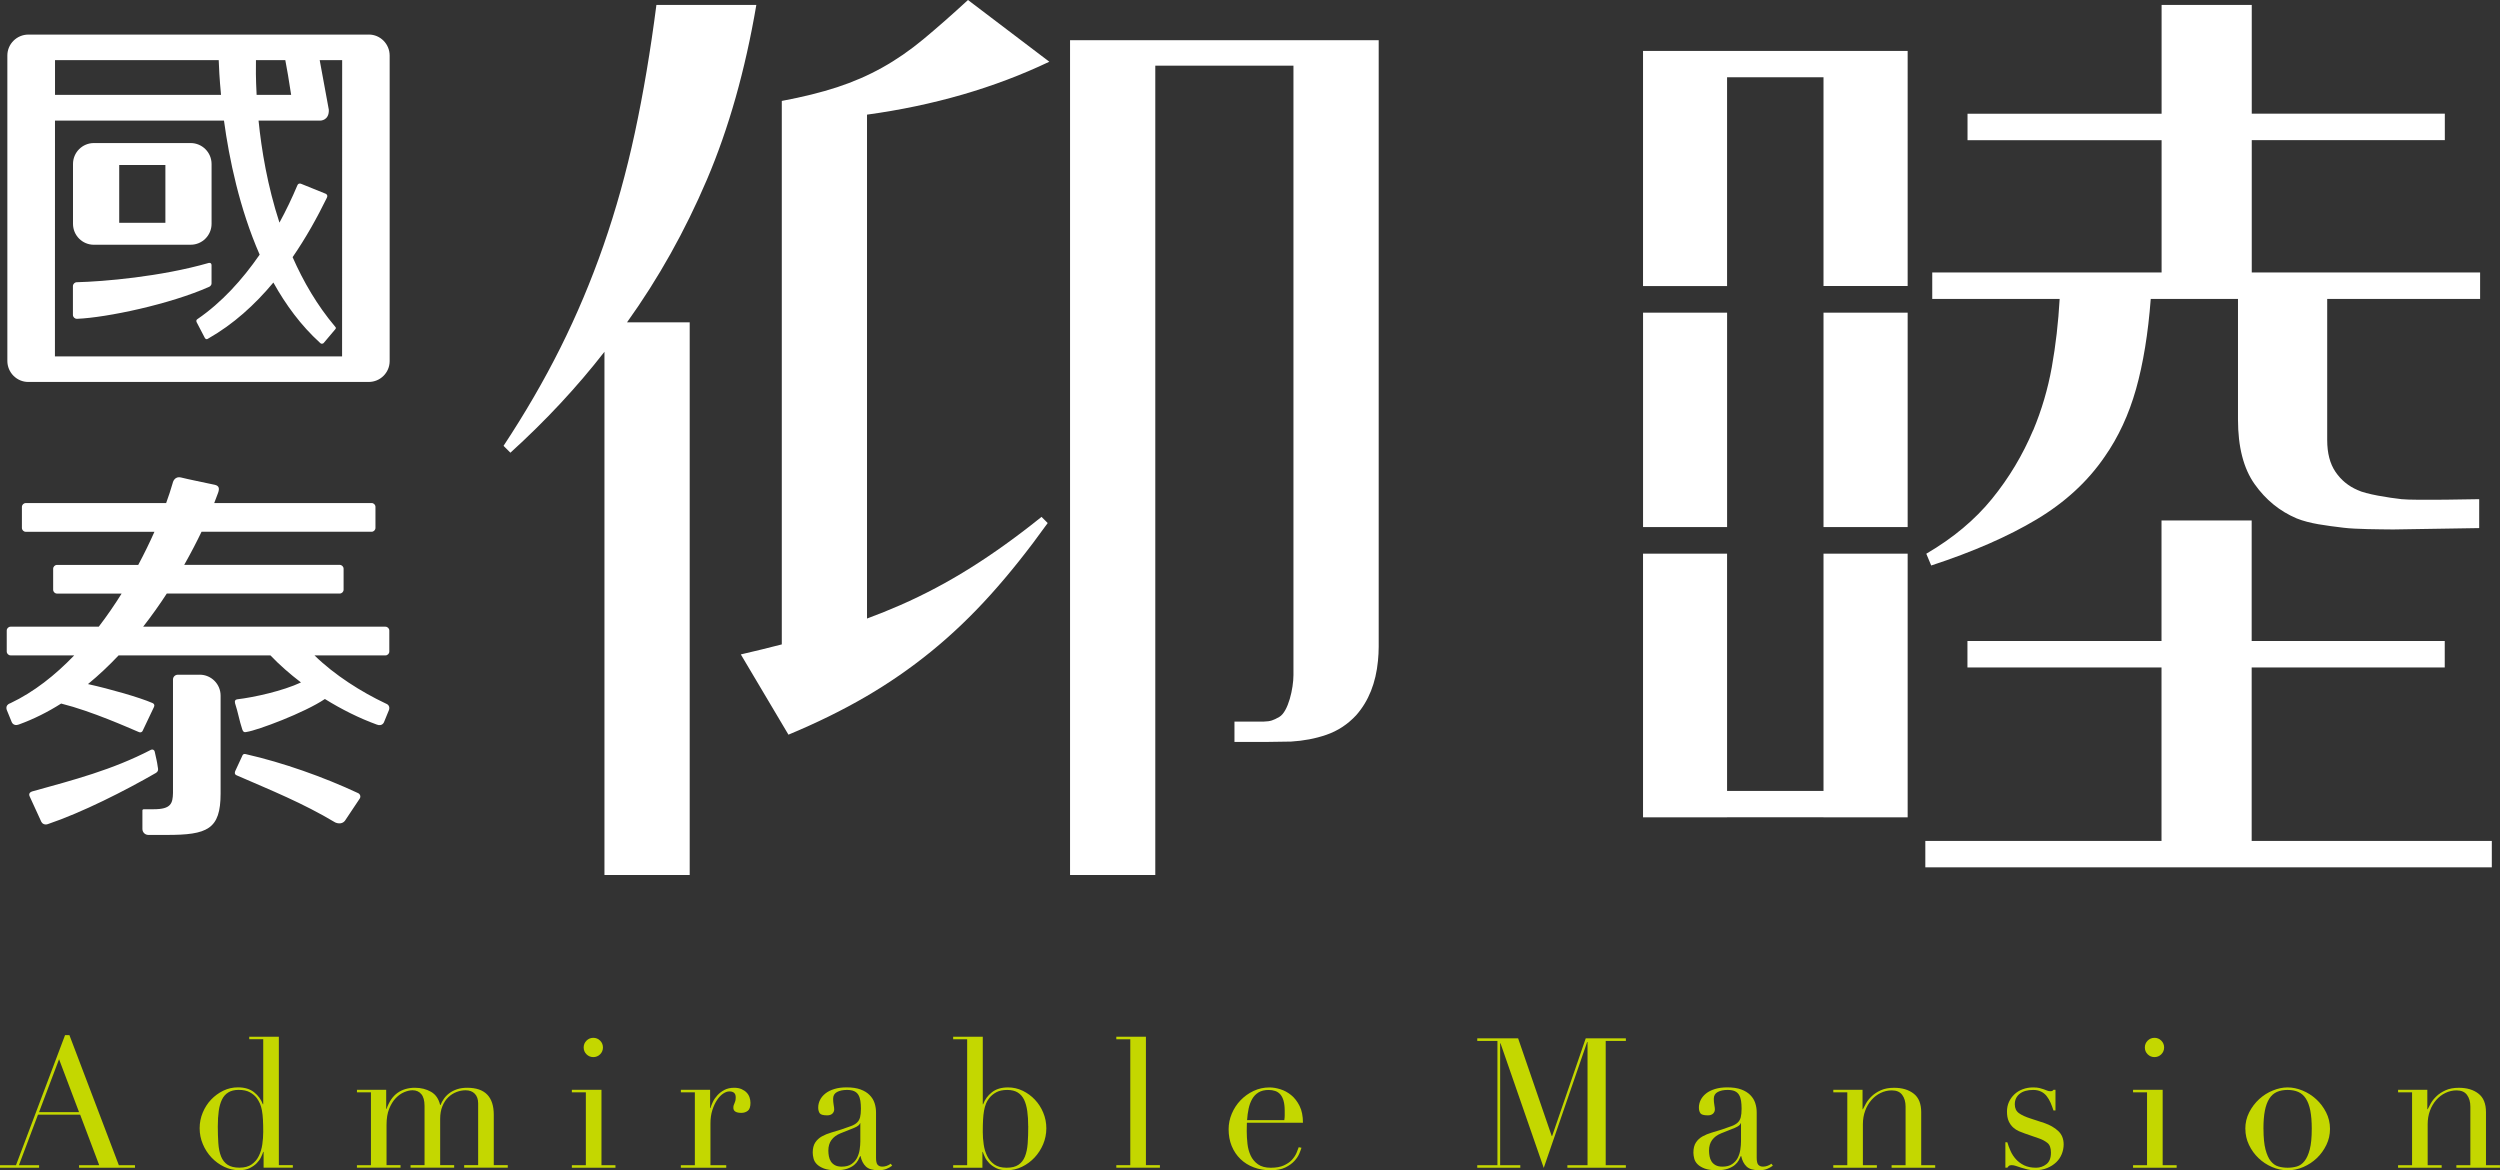 <?xml version="1.0" encoding="UTF-8"?><svg id="_圖層_1" xmlns="http://www.w3.org/2000/svg" viewBox="0 0 931.13 435.86"><rect x="0" y="0" width="931.13" height="435.86" fill="#333333" stroke="none"/><defs><style>.cls-1{fill:#c4d700;}.cls-1,.cls-2{stroke-width:0px;}.cls-2{fill:#fff;}</style></defs><path class="cls-1" d="M0,433.97h5.96l18.27-48.44h1.62l18.41,48.44h6.02v.95h-20.84v-.95h7.51l-7.1-18.81h-15.7l-7.1,18.81h7.51v.95H0v-.95ZM21.99,394.52l-7.44,19.69h14.89l-7.44-19.69Z"/><path class="cls-1" d="M92.83,386.13h11.03v47.83h5.21v.95h-10.89v-5.89h-.14c-.18.54-.45,1.2-.81,1.96-.36.77-.89,1.51-1.59,2.23-.7.72-1.58,1.34-2.64,1.86-1.06.52-2.36.78-3.89.78-1.99,0-3.87-.43-5.65-1.29-1.78-.86-3.35-2.01-4.7-3.45-1.35-1.44-2.43-3.1-3.21-4.97-.79-1.87-1.19-3.85-1.19-5.92s.38-3.97,1.15-5.82c.77-1.85,1.8-3.46,3.11-4.84,1.31-1.38,2.82-2.48,4.53-3.32,1.71-.83,3.54-1.25,5.48-1.25,2.48,0,4.49.61,6.02,1.83,1.53,1.22,2.61,2.71,3.25,4.46h.14v-24.22h-5.21v-.95ZM81.12,419.42c0,2.35.07,4.48.2,6.39.13,1.92.47,3.55,1.01,4.9.54,1.35,1.35,2.39,2.44,3.11s2.55,1.08,4.4,1.08,3.42-.41,4.57-1.22c1.15-.81,2.04-1.86,2.67-3.15.63-1.29,1.06-2.72,1.29-4.3.22-1.58.34-3.11.34-4.6,0-1.76-.03-3.28-.1-4.57-.07-1.29-.19-2.42-.37-3.42-.18-.99-.43-1.85-.74-2.57-.32-.72-.7-1.4-1.15-2.03-.68-.9-1.56-1.65-2.64-2.23-1.08-.59-2.46-.88-4.13-.88-1.58,0-2.88.32-3.89.95-1.02.63-1.81,1.53-2.37,2.71-.56,1.17-.96,2.58-1.18,4.23-.23,1.65-.34,3.51-.34,5.58Z"/><path class="cls-1" d="M132.95,433.97h5.21v-27.13h-5.21v-.95h10.89v7.1h.14c.95-2.71,2.31-4.69,4.09-5.95s3.94-1.9,6.46-1.9c2.26,0,4.25.5,5.99,1.49,1.74.99,2.88,2.64,3.41,4.94h.14c.32-.81.74-1.6,1.29-2.37.54-.77,1.22-1.46,2.03-2.06.81-.61,1.77-1.09,2.88-1.46,1.1-.36,2.36-.54,3.76-.54,6.59,0,9.88,3.36,9.88,10.08v18.74h5.21v.95h-16.24v-.95h5.21v-23c0-1.53-.42-2.73-1.25-3.59-.84-.86-1.97-1.29-3.42-1.29-1.13,0-2.26.21-3.38.64-1.13.43-2.14,1.07-3.05,1.93-.9.86-1.64,1.96-2.2,3.32-.56,1.35-.85,2.93-.85,4.73v17.25h5.21v.95h-16.24v-.95h5.21v-22.06c0-1.98-.41-3.45-1.22-4.4-.81-.95-1.89-1.42-3.25-1.42-.95,0-1.98.24-3.11.71-1.13.47-2.18,1.22-3.15,2.23-.97,1.01-1.78,2.33-2.44,3.96-.66,1.62-.98,3.61-.98,5.96v15.02h5.21v.95h-16.24v-.95Z"/><path class="cls-1" d="M212.99,433.97h5.21v-27.13h-5.21v-.95h11.03v28.08h5.21v.95h-16.24v-.95ZM217.39,390.13c0-.99.35-1.84,1.05-2.54.7-.7,1.55-1.05,2.54-1.05s1.84.35,2.54,1.05c.7.7,1.05,1.55,1.05,2.54s-.35,1.84-1.05,2.54c-.7.7-1.55,1.05-2.54,1.05s-1.84-.35-2.54-1.05-1.05-1.55-1.05-2.54Z"/><path class="cls-1" d="M253.59,433.97h5.21v-27.13h-5.21v-.95h10.89v6.83h.14c.18-.68.47-1.44.88-2.3.41-.86.97-1.68,1.69-2.47.72-.79,1.59-1.46,2.61-2,1.02-.54,2.24-.81,3.69-.81,1.04,0,1.94.17,2.71.51.77.34,1.4.77,1.89,1.29.5.52.86,1.12,1.08,1.79.23.68.34,1.35.34,2.03,0,1.49-.34,2.48-1.02,2.98-.68.5-1.47.75-2.37.75-1.99,0-2.98-.63-2.98-1.9,0-.41.04-.73.14-.98.09-.25.19-.5.3-.75.11-.25.21-.53.3-.84.09-.32.14-.77.14-1.35,0-1.44-.79-2.17-2.37-2.17-.72,0-1.49.27-2.3.81-.81.54-1.57,1.33-2.27,2.37-.7,1.04-1.29,2.29-1.76,3.76-.47,1.47-.71,3.15-.71,5.04v15.49h5.88v.95h-16.91v-.95Z"/><path class="cls-1" d="M332.28,434.17c-.59.45-1.29.85-2.1,1.18-.81.34-1.8.51-2.98.51-2.17,0-3.73-.46-4.7-1.39-.97-.92-1.64-2.22-2-3.89h-.14c-.18.41-.43.91-.74,1.52-.32.61-.8,1.2-1.45,1.76-.66.56-1.52,1.04-2.61,1.42-1.08.38-2.46.58-4.13.58-1.89,0-3.41-.22-4.53-.64-1.13-.43-2.01-.96-2.64-1.59-.63-.63-1.05-1.34-1.25-2.13-.2-.79-.31-1.52-.31-2.2,0-1.58.32-2.84.95-3.79.63-.95,1.45-1.7,2.47-2.27,1.01-.56,2.14-1.03,3.38-1.39,1.24-.36,2.49-.74,3.76-1.15,1.49-.5,2.72-.93,3.69-1.29.97-.36,1.72-.8,2.27-1.32s.91-1.17,1.12-1.96c.2-.79.31-1.86.31-3.22,0-1.08-.07-2.05-.2-2.91-.14-.86-.38-1.59-.74-2.2-.36-.61-.88-1.07-1.56-1.39-.68-.31-1.58-.47-2.71-.47-1.49,0-2.72.26-3.69.78-.97.52-1.45,1.36-1.45,2.53,0,.77.07,1.52.2,2.27.14.74.2,1.3.2,1.66,0,.63-.23,1.16-.68,1.59-.45.43-1.1.64-1.96.64-1.49,0-2.41-.27-2.77-.81-.36-.54-.54-1.24-.54-2.1,0-.99.23-1.94.68-2.84.45-.9,1.12-1.7,2-2.4.88-.7,1.98-1.25,3.32-1.66,1.33-.41,2.85-.61,4.57-.61,2.07,0,3.81.26,5.21.78,1.4.52,2.53,1.22,3.38,2.1.86.88,1.47,1.87,1.83,2.98.36,1.11.54,2.27.54,3.49v16.85c0,1.31.2,2.19.61,2.64.41.45.99.68,1.76.68.5,0,1.02-.09,1.56-.27.54-.18,1.06-.45,1.56-.81l.54.74ZM320.44,418.34h-.14c-.09.59-.83,1.17-2.23,1.76l-5.08,2.03c-1.44.59-2.55,1.41-3.32,2.47-.77,1.06-1.15,2.38-1.15,3.96,0,.68.07,1.38.2,2.1.13.72.38,1.37.74,1.93.36.56.87,1.03,1.52,1.39.65.36,1.5.54,2.54.54,1.49,0,2.7-.32,3.62-.95.92-.63,1.62-1.42,2.1-2.37.47-.95.79-1.97.95-3.08.16-1.11.24-2.11.24-3.01v-6.77Z"/><path class="cls-1" d="M355.01,433.97h5.21v-46.89h-5.21v-.95h11.03v25.17h.13c.63-1.76,1.71-3.25,3.25-4.46,1.53-1.22,3.54-1.83,6.02-1.83,1.94,0,3.77.42,5.48,1.25,1.71.83,3.23,1.94,4.53,3.32,1.31,1.38,2.35,2.99,3.11,4.84.77,1.85,1.15,3.79,1.15,5.82s-.4,4.05-1.18,5.92c-.79,1.87-1.86,3.53-3.21,4.97-1.35,1.44-2.92,2.6-4.7,3.45-1.78.86-3.67,1.29-5.65,1.29-1.53,0-2.83-.26-3.89-.78-1.06-.52-1.94-1.14-2.64-1.86-.7-.72-1.23-1.47-1.59-2.23-.36-.77-.63-1.42-.81-1.96h-.14v5.89h-10.89v-.95ZM382.95,419.42c0-2.08-.11-3.94-.34-5.58-.23-1.65-.62-3.06-1.18-4.23-.56-1.17-1.35-2.08-2.37-2.71-1.02-.63-2.31-.95-3.89-.95-1.67,0-3.04.29-4.13.88-1.08.59-1.96,1.33-2.64,2.23-.5.63-.89,1.31-1.18,2.03-.29.72-.53,1.58-.71,2.57s-.3,2.13-.37,3.42-.1,2.81-.1,4.57c0,1.49.11,3.02.34,4.6.22,1.58.65,3.01,1.29,4.3.63,1.28,1.52,2.33,2.67,3.15,1.15.81,2.67,1.22,4.57,1.22s3.32-.36,4.4-1.08c1.08-.72,1.9-1.76,2.44-3.11.54-1.35.88-2.99,1.02-4.9.14-1.92.2-4.05.2-6.39Z"/><path class="cls-1" d="M415.77,433.97h5.21v-46.89h-5.21v-.95h11.03v47.83h5.21v.95h-16.24v-.95Z"/><path class="cls-1" d="M464.41,418.14c0,.45-.01.91-.03,1.39-.02.47-.03,1.07-.03,1.79,0,1.49.09,3.05.27,4.67.18,1.62.58,3.09,1.19,4.4.61,1.31,1.51,2.39,2.71,3.25,1.19.86,2.79,1.29,4.77,1.29s3.62-.29,4.91-.88c1.28-.59,2.3-1.3,3.04-2.13.74-.83,1.3-1.68,1.66-2.54.36-.86.63-1.56.81-2.1l1.02.2c-.14.5-.4,1.21-.78,2.13-.38.92-.99,1.85-1.83,2.77-.84.93-1.96,1.74-3.38,2.44-1.42.7-3.26,1.05-5.51,1.05s-4.34-.36-6.26-1.08c-1.92-.72-3.58-1.76-4.97-3.11-1.4-1.35-2.48-2.97-3.25-4.84-.77-1.87-1.15-3.96-1.15-6.26,0-1.98.39-3.91,1.18-5.79.79-1.87,1.87-3.53,3.25-4.97,1.38-1.44,2.99-2.61,4.84-3.48,1.85-.88,3.83-1.32,5.96-1.32,1.26,0,2.61.23,4.06.68,1.44.45,2.78,1.18,4.03,2.2,1.24,1.01,2.28,2.36,3.11,4.03.84,1.67,1.25,3.74,1.25,6.23h-20.84ZM478.35,417.19c.09-.63.14-1.22.14-1.76v-1.69c0-1.53-.15-2.8-.44-3.79-.29-.99-.7-1.78-1.22-2.37-.52-.58-1.15-1-1.9-1.25-.74-.25-1.54-.37-2.4-.37-1.53,0-2.8.31-3.79.91-.99.61-1.78,1.43-2.37,2.47-.59,1.04-1.03,2.23-1.32,3.59-.29,1.35-.48,2.78-.57,4.26h13.87Z"/><path class="cls-1" d="M550.21,433.97h7.51v-46.28h-7.51v-.95h15.22l12.52,36.4h.14l12.52-36.4h14.95v.95h-7.51v46.28h7.51v.95h-21.79v-.95h7.51v-45.87h-.14l-16.17,46.89-16.1-46.41h-.14v45.4h7.51v.95h-16.04v-.95Z"/><path class="cls-1" d="M660.29,434.17c-.59.45-1.29.85-2.1,1.18-.81.34-1.8.51-2.98.51-2.17,0-3.73-.46-4.7-1.39-.97-.92-1.64-2.22-2-3.89h-.14c-.18.41-.43.91-.74,1.52-.32.61-.8,1.2-1.45,1.76-.66.56-1.52,1.04-2.61,1.42-1.08.38-2.46.58-4.13.58-1.89,0-3.41-.22-4.53-.64-1.13-.43-2.01-.96-2.64-1.59-.63-.63-1.05-1.34-1.25-2.13-.2-.79-.31-1.52-.31-2.2,0-1.58.32-2.84.95-3.79.63-.95,1.45-1.7,2.47-2.27,1.01-.56,2.14-1.03,3.38-1.39,1.24-.36,2.49-.74,3.76-1.15,1.49-.5,2.72-.93,3.69-1.29.97-.36,1.72-.8,2.27-1.32s.91-1.17,1.12-1.96c.2-.79.31-1.86.31-3.22,0-1.08-.07-2.05-.2-2.91-.14-.86-.38-1.59-.74-2.2-.36-.61-.88-1.07-1.56-1.39-.68-.31-1.58-.47-2.71-.47-1.49,0-2.72.26-3.69.78-.97.52-1.45,1.36-1.45,2.53,0,.77.07,1.52.2,2.27.14.74.2,1.3.2,1.66,0,.63-.23,1.16-.68,1.59-.45.43-1.1.64-1.96.64-1.49,0-2.41-.27-2.77-.81-.36-.54-.54-1.24-.54-2.1,0-.99.23-1.94.68-2.84.45-.9,1.12-1.7,2-2.4.88-.7,1.98-1.25,3.32-1.66,1.33-.41,2.85-.61,4.57-.61,2.07,0,3.81.26,5.21.78,1.4.52,2.53,1.22,3.38,2.1.86.88,1.47,1.87,1.83,2.98.36,1.11.54,2.27.54,3.49v16.85c0,1.31.2,2.19.61,2.64.41.45.99.68,1.76.68.5,0,1.02-.09,1.56-.27.54-.18,1.06-.45,1.56-.81l.54.74ZM648.45,418.34h-.14c-.09.59-.83,1.17-2.23,1.76l-5.08,2.03c-1.44.59-2.55,1.41-3.32,2.47-.77,1.06-1.15,2.38-1.15,3.96,0,.68.07,1.38.2,2.1.13.72.38,1.37.74,1.93.36.56.87,1.03,1.52,1.39.65.36,1.5.54,2.54.54,1.49,0,2.7-.32,3.62-.95.92-.63,1.62-1.42,2.1-2.37.47-.95.79-1.97.95-3.08.16-1.11.24-2.11.24-3.01v-6.77Z"/><path class="cls-1" d="M682.82,433.97h5.21v-27.13h-5.21v-.95h10.89v7.24h.14c.27-.59.67-1.33,1.18-2.23.52-.9,1.23-1.78,2.13-2.64.9-.86,2.03-1.59,3.38-2.2,1.35-.61,3-.91,4.94-.91,2.98,0,5.4.72,7.27,2.17,1.87,1.44,2.81,3.75,2.81,6.9v19.76h5.21v.95h-16.24v-.95h5.21v-21.85c0-1.76-.42-3.2-1.25-4.33-.83-1.13-2.13-1.69-3.89-1.69-1.44,0-2.82.32-4.13.95-1.31.63-2.46,1.51-3.45,2.64-.99,1.13-1.77,2.46-2.33,3.99-.56,1.53-.85,3.2-.85,5v15.29h5.21v.95h-16.24v-.95Z"/><path class="cls-1" d="M746.89,425.44h.74c.32,1.08.72,2.18,1.22,3.28.5,1.11,1.16,2.12,2,3.05.83.92,1.86,1.68,3.08,2.27,1.22.59,2.68.88,4.4.88,1.44,0,2.73-.44,3.86-1.32,1.13-.88,1.69-2.31,1.69-4.3,0-1.71-.44-2.92-1.32-3.62-.88-.7-1.91-1.25-3.08-1.66l-5.28-1.83c-.68-.23-1.41-.51-2.2-.85s-1.52-.81-2.2-1.42c-.68-.61-1.23-1.39-1.66-2.33-.43-.95-.64-2.17-.64-3.65,0-1.26.25-2.44.74-3.52.5-1.08,1.17-2.03,2.03-2.84.86-.81,1.88-1.44,3.08-1.89,1.2-.45,2.49-.68,3.89-.68.99,0,1.79.08,2.4.24.61.16,1.14.32,1.59.47.45.16.86.32,1.22.47.36.16.79.24,1.29.24s.86-.18,1.08-.54h.74v7.71h-.74c-.32-.99-.68-1.95-1.08-2.88-.41-.92-.89-1.75-1.46-2.47-.56-.72-1.26-1.29-2.1-1.69-.83-.41-1.82-.61-2.94-.61-2.17,0-3.85.49-5.04,1.46-1.2.97-1.79,2.27-1.79,3.89,0,1.45.51,2.54,1.52,3.28,1.01.75,2.51,1.43,4.5,2.06l4.94,1.62c2.12.72,3.86,1.72,5.21,2.98,1.35,1.26,2.03,2.93,2.03,5.01,0,1.22-.24,2.41-.71,3.59-.47,1.17-1.17,2.2-2.1,3.08-.93.88-2.05,1.59-3.38,2.13-1.33.54-2.85.81-4.57.81-.99,0-1.91-.1-2.74-.31-.84-.2-1.6-.42-2.3-.64s-1.34-.44-1.93-.64c-.59-.2-1.13-.31-1.62-.31s-.86.1-1.08.31c-.23.2-.41.42-.54.64h-.74v-9.47Z"/><path class="cls-1" d="M794.46,433.97h5.21v-27.13h-5.21v-.95h11.03v28.08h5.21v.95h-16.24v-.95ZM798.85,390.13c0-.99.35-1.84,1.05-2.54.7-.7,1.55-1.05,2.54-1.05s1.84.35,2.54,1.05c.7.7,1.05,1.55,1.05,2.54s-.35,1.84-1.05,2.54c-.7.7-1.55,1.05-2.54,1.05s-1.84-.35-2.54-1.05c-.7-.7-1.05-1.55-1.05-2.54Z"/><path class="cls-1" d="M836.27,420.44c0-2.21.48-4.26,1.45-6.16.97-1.89,2.21-3.53,3.72-4.91,1.51-1.38,3.2-2.45,5.08-3.21,1.87-.77,3.71-1.15,5.51-1.15s3.64.38,5.52,1.15c1.87.77,3.56,1.84,5.08,3.21,1.51,1.38,2.75,3.01,3.72,4.91.97,1.9,1.46,3.95,1.46,6.16s-.45,4.12-1.35,5.99c-.9,1.87-2.09,3.51-3.55,4.91-1.47,1.4-3.15,2.5-5.04,3.32-1.89.81-3.83,1.22-5.82,1.22s-3.92-.41-5.82-1.22c-1.89-.81-3.58-1.92-5.04-3.32-1.47-1.4-2.65-3.03-3.55-4.91-.9-1.87-1.35-3.87-1.35-5.99ZM843.04,420.44c0,3.2.25,5.75.74,7.65.5,1.89,1.15,3.35,1.96,4.36s1.76,1.68,2.84,2c1.08.32,2.23.47,3.45.47s2.37-.16,3.45-.47c1.08-.31,2.03-.98,2.84-2,.81-1.02,1.47-2.47,1.96-4.36.5-1.9.74-4.44.74-7.65,0-2.71-.18-4.97-.54-6.8-.36-1.83-.91-3.32-1.66-4.47-.74-1.15-1.68-1.97-2.81-2.47-1.13-.5-2.46-.75-3.99-.75s-2.86.25-3.99.75c-1.13.5-2.06,1.32-2.81,2.47-.74,1.15-1.3,2.64-1.66,4.47-.36,1.83-.54,4.09-.54,6.8Z"/><path class="cls-1" d="M893.17,433.97h5.21v-27.13h-5.21v-.95h10.89v7.24h.14c.27-.59.67-1.33,1.18-2.23.52-.9,1.23-1.78,2.13-2.64.9-.86,2.03-1.59,3.38-2.2,1.35-.61,3-.91,4.94-.91,2.98,0,5.4.72,7.27,2.17,1.87,1.44,2.81,3.75,2.81,6.9v19.76h5.21v.95h-16.24v-.95h5.21v-21.85c0-1.76-.42-3.2-1.25-4.33-.83-1.13-2.13-1.69-3.89-1.69-1.44,0-2.82.32-4.13.95-1.31.63-2.46,1.51-3.45,2.64-.99,1.13-1.77,2.46-2.33,3.99-.56,1.53-.85,3.2-.85,5v15.29h5.21v.95h-16.24v-.95Z"/><path class="cls-2" d="M137.38,12.88H10.57c-4.3,0-7.83,3.49-7.83,7.79v113.76c0,4.3,3.5,7.83,7.78,7.83h126.81c4.31,0,7.8-3.48,7.8-7.77V20.7c0-4.3-3.46-7.83-7.76-7.83ZM95.33,22.39h10.93c.56,2.89,1.35,7.38,2.18,12.95h-12.86c-.33-5.98-.3-10.51-.25-12.95ZM20.49,22.39h60.97c.07,2.44.29,6.97.86,12.95H20.49v-12.95ZM127.41,132.75H20.46l.02-87.83h62.94c1.94,14.26,5.77,32.73,13.29,49.92-6.48,9.39-14.2,17.87-23.17,24.01-.78.49-.21,1.33-.21,1.33l2.87,5.51s.43,1.09,1.33.42c9.38-5.32,17.41-12.63,24.29-20.88,4.63,8.33,10.31,16.03,17.29,22.38.71.82,1.42.17,1.42.17l4.32-5.12s.58-.46-.08-1.06c-6.64-7.87-11.78-16.72-15.79-25.82,4.92-7.14,9.12-14.68,12.73-22.06.63-1.2-.46-1.58-.46-1.58l-9.12-3.69s-1.01-.43-1.4.64c-1.94,4.6-4.15,9.25-6.65,13.83-4.44-13.64-6.69-27.08-7.78-38h23.03s3.29,0,3.14-4.04c-1.32-7.22-2.65-14.42-3.4-18.49h8.37l-.03,110.35ZM78.79,105.5v-6.7c0-1.14-1.06-.86-1.06-.86-17.9,5.14-39.28,6.93-49.02,7.17h-.06c-.82,0-1.49.65-1.49,1.46v10.71c0,.8.66,1.46,1.48,1.46h.01s.09,0,.09,0c.02,0,.02,0,.03,0,10.97-.45,34.61-5.44,49.12-11.91,0,0,.9-.35.9-1.33ZM34.97,91.15h36.04c4.3.01,7.78-3.48,7.79-7.78v-22.28c0-4.32-3.48-7.79-7.77-7.81h-36.04c-4.3-.01-7.8,3.48-7.8,7.79v22.29c0,4.32,3.48,7.8,7.78,7.8ZM44.41,61.46h17.19v21.53s-17.2-.01-17.2-.01v-21.51ZM133.42,295.42c-13-6.09-28.14-11.41-41.67-14.49-1.28-.42-1.49.54-1.49.54l-2.64,5.71s-.6,1.2.58,1.62c13.02,5.67,24.45,10.24,36.67,17.53,1.26.55,2.74.5,3.62-.66,2.27-3.34,3.21-4.88,5.49-8.23.46-.72.21-1.59-.55-2.02ZM143.56,233.4H53.33c3.19-4.09,6.13-8.24,8.79-12.33h64.39c.81,0,1.46-.64,1.46-1.45v-7.77c0-.81-.65-1.46-1.46-1.46h-57.9c2.5-4.42,4.65-8.58,6.45-12.33h63.33c.8,0,1.45-.65,1.45-1.46v-7.79c0-.8-.64-1.45-1.45-1.45h-58.6c.62-1.56,1.12-2.89,1.46-3.87.5-1.45.42-2.52-1.2-2.91-3.45-.74-10.46-2.17-12.52-2.71-2.73-.69-3.22,2.07-3.22,2.07l-1.13,3.67c-.37,1.15-.81,2.41-1.3,3.76H9.61c-.8,0-1.45.64-1.45,1.45v7.79c0,.81.65,1.46,1.45,1.46h47.91c-1.72,3.87-3.73,8.03-6.03,12.33h-30.24c-.8,0-1.45.65-1.45,1.46v7.77c0,.81.64,1.45,1.45,1.45h24.05c-2.6,4.16-5.43,8.31-8.52,12.33H3.96c-.8,0-1.45.64-1.45,1.45v7.79c0,.8.65,1.45,1.45,1.45h23.68c-7.02,7.31-14.95,13.63-23.79,17.82-2.3.76-1.2,2.81-1.2,2.81l1.7,4.17s.6,1.71,2.65.95c5.57-2.02,10.83-4.67,15.78-7.81,11.54,2.89,25.33,9.11,28.77,10.55,1.09.55,1.54-.31,1.54-.31l4.18-8.79s.71-1.11-.46-1.64c-4.82-2.09-15.64-5.19-24.04-7.06,4.04-3.31,7.85-6.92,11.41-10.69h56.54c3.39,3.55,7.25,6.93,11.38,10.08-6.72,3.17-17.61,5.57-23.67,6.27-.79.08-1.11.61-.88,1.49,1.15,3.51,1.53,6.25,2.68,9.71.39,1.16.93,1.14,1.7.95,4.03-.6,21.46-7.12,29.08-12.25,6.24,3.87,12.82,7.16,19.38,9.54,2.03.77,2.64-.94,2.64-.94l1.71-4.17s1.11-2.04-1.2-2.82c-8.85-4.18-18.93-10.51-26.4-17.85h26.41c.8,0,1.45-.66,1.45-1.45v-7.79c0-.81-.65-1.45-1.45-1.45ZM58.8,285.91c-.44-3.12-.52-2.71-1.16-5.88-.03-.5-.61-1.1-1.42-.76-14.41,7.48-28.73,11.2-44.34,15.53-.92.34-1.21.99-.83,1.82,1.28,2.72,3.43,7.47,4.35,9.49.34.68,1.3,1.24,2.42.83,12.72-4.3,28.7-12.39,40.33-19.1.77-.55.81-1.07.67-1.92ZM74.38,251.3h-8.16c-.98,0-1.79.8-1.79,1.77v42.28c-.09,3.91-.76,6.05-7.16,6.05h-3.69c-.6,0-.54.52-.54.52v6.83c0,1.25,1,2.22,2.22,2.22h6.73c15.29.02,20.15-2.08,20.17-15.37v-36.51c.01-4.29-3.48-7.8-7.78-7.8Z"/><path class="cls-2" d="M281.7,1.83h-37.22c-2.19,17.03-4.87,32.91-8.03,47.62-3.16,14.72-7.06,28.71-11.68,41.97-4.62,13.26-9.98,25.97-16.06,38.14-6.08,12.17-13.14,24.33-21.17,36.5l2.56,2.55c13.14-11.92,24.81-24.45,35.03-37.59v194.88h31.75V120.06h-23.35c11.68-16.3,21.59-34,29.74-53.1,8.15-19.1,14.29-40.81,18.43-65.14ZM398.54,14.96v310.93h31.75V24.45h51.46v226.99c0,4.87-1.9,13.65-5.29,15.59-2.27,1.29-3.26,1.64-5.69,1.72h-10.99v7.59h11.52s6.09-.12,8.12-.12c.29,0,1.25,0,1.44-.02,4.65-.28,9.03-1.1,13.12-2.51,4.25-1.46,7.96-3.89,11.13-7.3,4.64-5.25,7.33-12.03,8.12-20.29.16-1.69.27-3.43.27-5.25V14.96h-114.96ZM358.52,35.22c11.31-3.29,22.08-7.35,32.3-12.23L360.53,0c-6.08,5.6-11.62,10.46-16.61,14.6-4.99,4.14-10.1,7.67-15.33,10.58-5.23,2.92-10.83,5.35-16.79,7.3-5.96,1.95-12.83,3.65-20.62,5.11v202.42c-4.91,1.27-9.98,2.51-15.26,3.73l17.74,29.89c10.51-4.38,20.09-9.08,28.74-14.12,8.65-5.03,16.8-10.67,24.47-16.91,7.66-6.24,15-13.25,22-21.02,7.01-7.77,14.13-16.7,21.35-26.77l-2.3-2.3c-8.98,7.23-17.74,13.52-26.28,18.89-8.54,5.37-17.3,10.02-26.27,13.96-4.08,1.79-8.23,3.45-12.45,5.02V42.7c12.41-1.7,24.27-4.2,35.58-7.48Z"/><path class="cls-2" d="M679.17,294.58h-35.92v-88.37h-31.3v98.21h31.3v-.03h35.92v.03h31.34v-98.21h-31.34v88.37ZM643.26,116.45h-31.3v79.85h31.3v-79.85ZM757.24,160.25c-3.9,9.25-9,17.77-15.33,25.55-6.33,7.79-14.48,14.6-24.46,20.44l1.83,4.38c15.58-5.11,28.65-10.82,39.24-17.16,10.58-6.33,19.04-14.11,25.37-23.36,5.11-7.3,9-15.7,11.68-25.19,2.67-9.49,4.5-20.68,5.48-33.58h32.49v44.9c0,10.22,2.06,18.25,6.2,24.09,4.14,5.84,9.36,10.1,15.7,12.78,4.86,1.95,10.75,2.64,17.52,3.47,4.38.54,13.11.58,18.38.63l32.04-.51v-10.77s-24.23.52-28.91,0c-4.67-.52-13.32-1.86-16.39-3.4-3.41-1.46-6.14-3.71-8.21-6.75-2.07-3.04-3.1-6.99-3.1-11.87v-52.56h56.95v-9.86h-85.05v-49.28h71.91v-9.86h-71.91V1.83h-33.58v40.52h-72.28v9.86h72.28v49.28h-85.42v9.86h47.45c-.49,8.76-1.46,17.22-2.92,25.37-1.46,8.16-3.78,16-6.93,23.54ZM679.17,196.3h31.34v-79.85h-31.34v79.85ZM838.64,313.2v-64.61h71.91v-9.85h-71.91v-44.9h-33.58v44.9h-72.28v9.85h72.28v64.61h-87.97v9.85h210.99v-9.85h-89.43ZM679.17,18.97h-67.22v87.57h31.3V28.77h35.92v77.76h31.34V18.97h-31.34Z"/></svg>